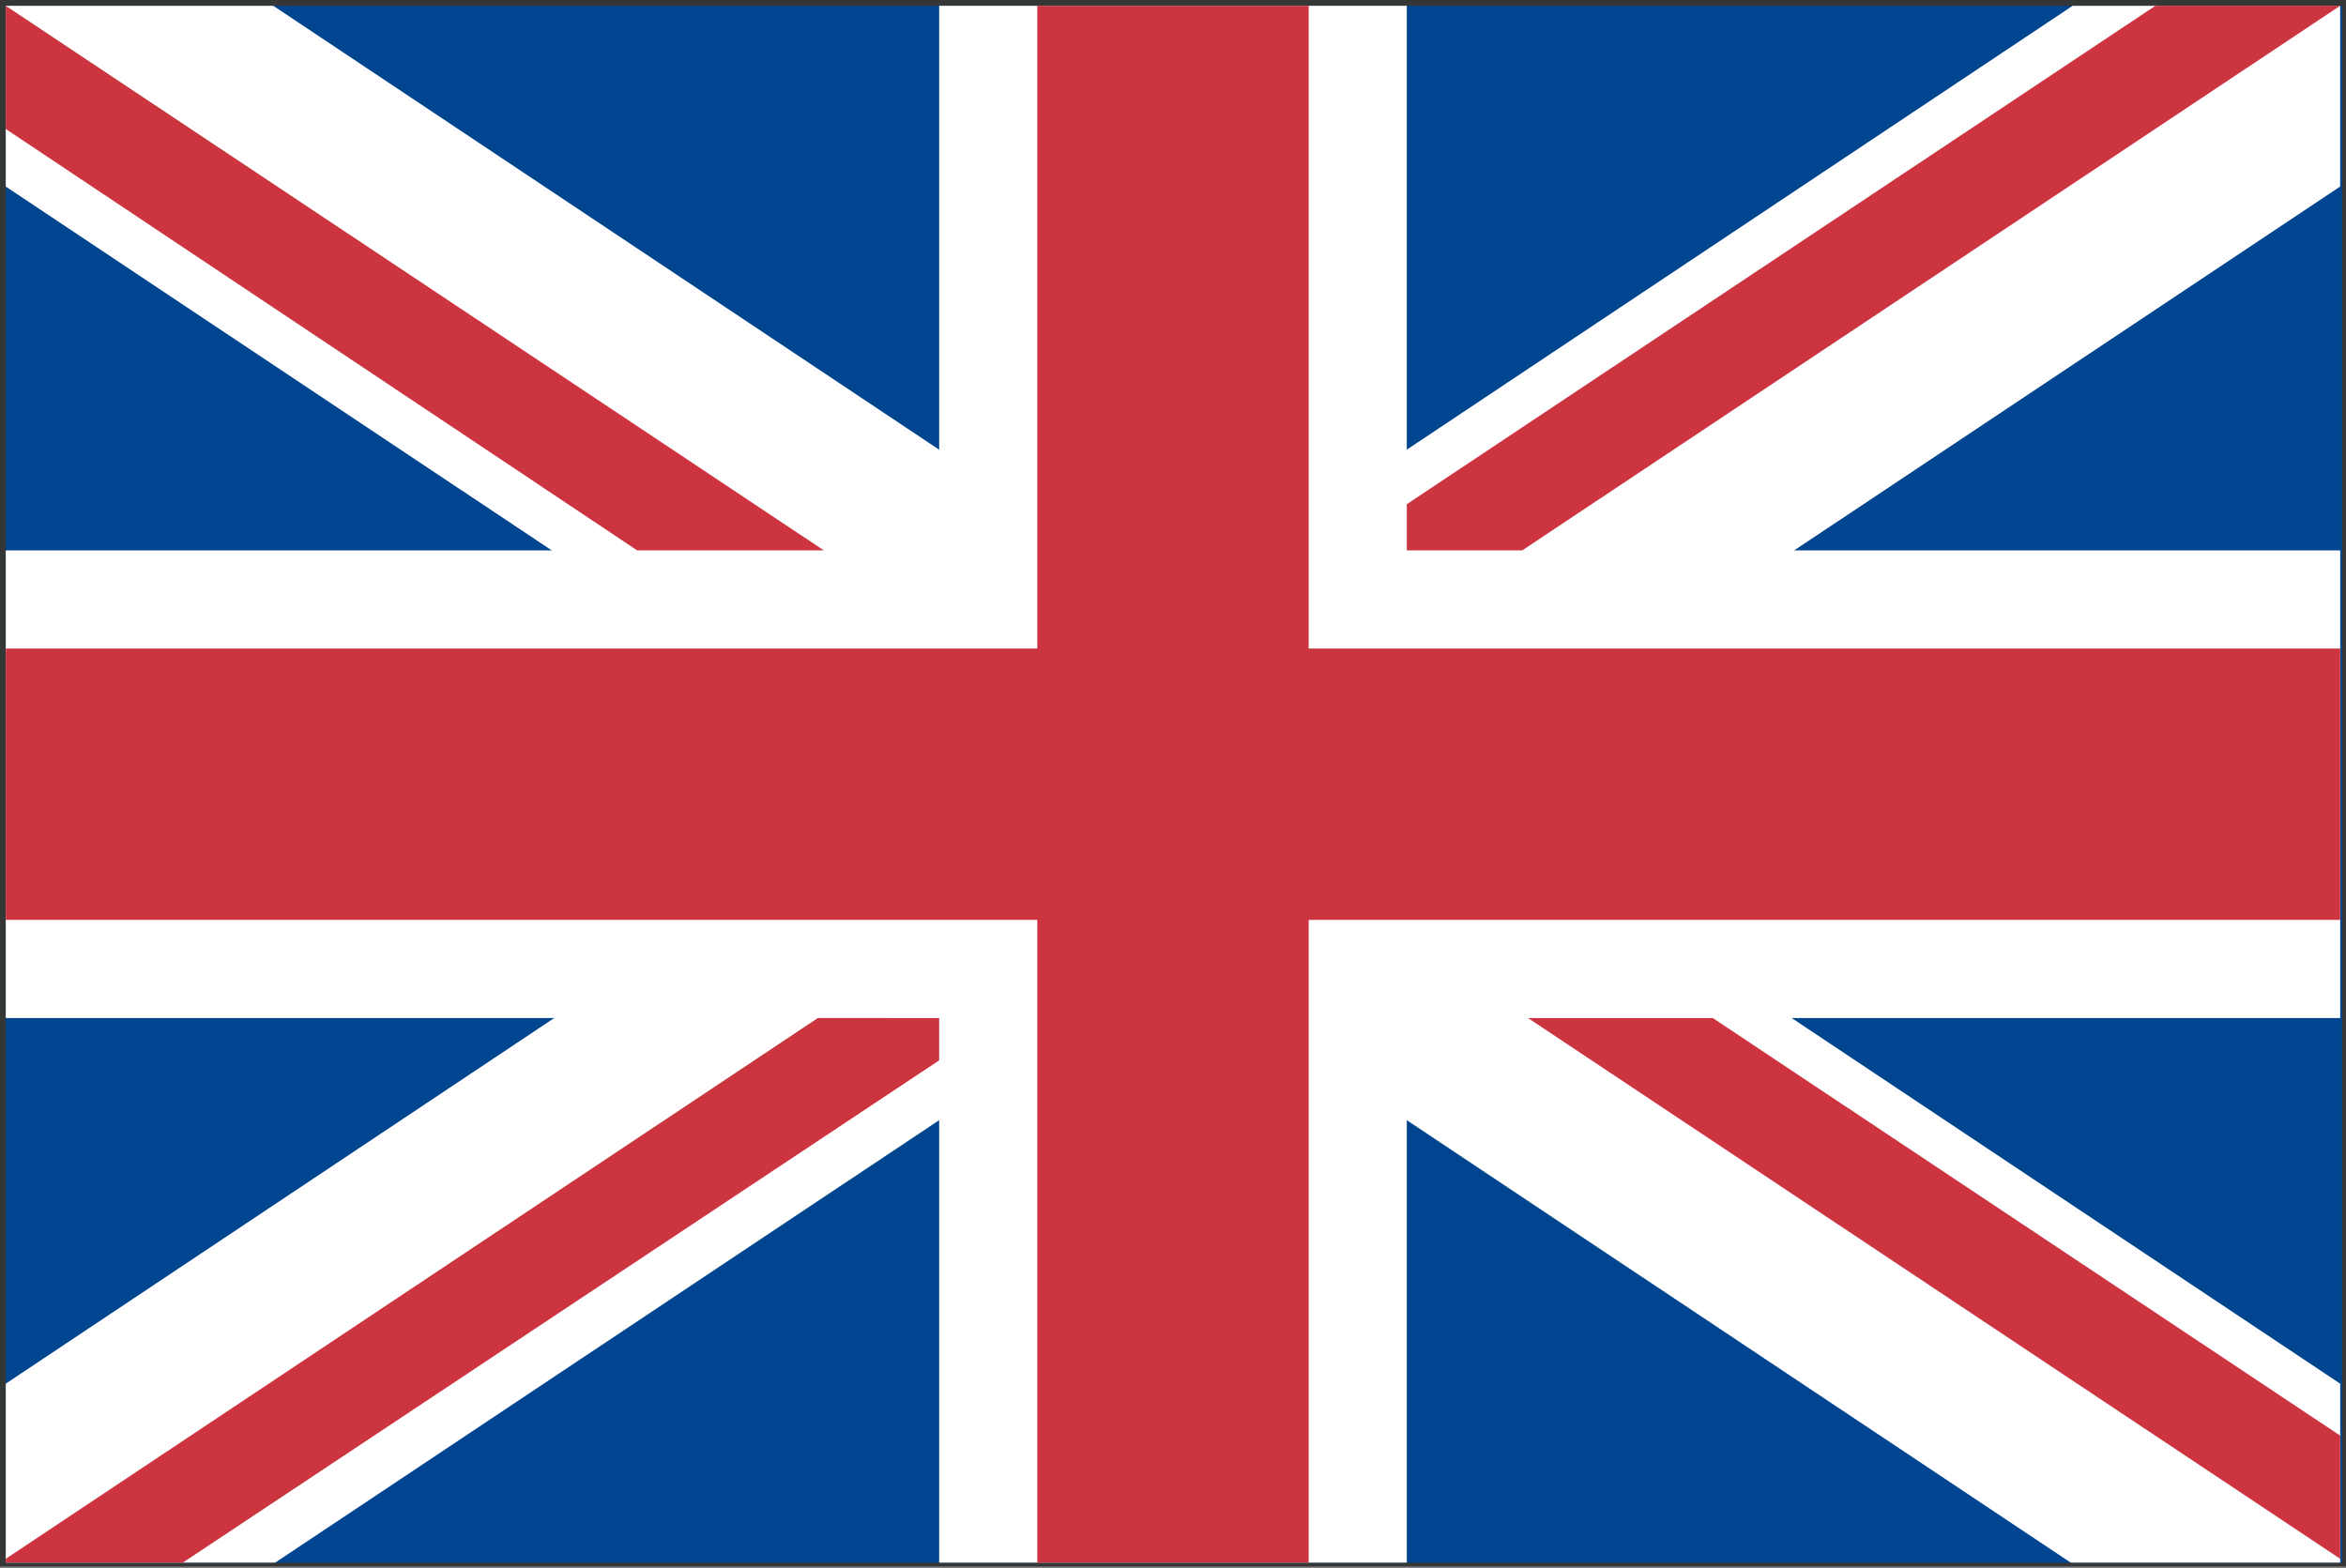 <svg xmlns="http://www.w3.org/2000/svg" width="54.246" height="36.268" viewBox="0 0 54.246 36.268">
  <rect x="0" y="0" width="54.246" height="36.268" fill="#808080" stroke="none"/>
  <g id="英国" transform="translate(-0.019 -1.255)">
    <path id="路径_4699" data-name="路径 4699" d="M.241,37.3h53.8V1.522H.241V37.3Zm53.889.089v0ZM.019,37.522V1.255H54.264V37.478H.019Z" fill="#353636"/>
    <path id="路径_4700" data-name="路径 4700" d="M3.783,5.02H57.806v36H3.783Z" transform="translate(-3.631 -3.631)" fill="#00458f"/>
    <path id="路径_4701" data-name="路径 4701" d="M57.762,17.613H36.179V5.02H25.366V17.613H3.783V28.427H25.366V41.02H36.179V28.427H57.762Z" transform="translate(-3.631 -3.631)" fill="#fff"/>
    <path id="路径_4702" data-name="路径 4702" d="M57.762,36.882,9.969,5.02H3.783V9.2L51.532,41.02h6.23Z" transform="translate(-3.631 -3.631)" fill="#fff"/>
    <path id="路径_4703" data-name="路径 4703" d="M3.783,36.882,51.576,5.02h6.185V9.2L10.013,41.02H3.783Z" transform="translate(-3.631 -3.631)" fill="#fff"/>
    <path id="路径_4704" data-name="路径 4704" d="M57.762,19.883H33.91V5.02H27.635V19.883H3.783v6.274H27.635V41.02H33.91V26.157H57.762Z" transform="translate(-3.631 -3.631)" fill="#cc3440"/>
    <path id="路径_4705" data-name="路径 4705" d="M57.762,40.931V38.083L43.255,28.427H38.983Zm0-35.912H53.49L36.179,16.545v1.068h2.67Zm-35.2,23.407L3.783,40.931v.089H7.877L25.366,29.406v-.979ZM3.783,5.02V7.868l14.6,9.745H22.7Z" transform="translate(-3.631 -3.631)" fill="#cc3440"/>
  </g>
</svg>
